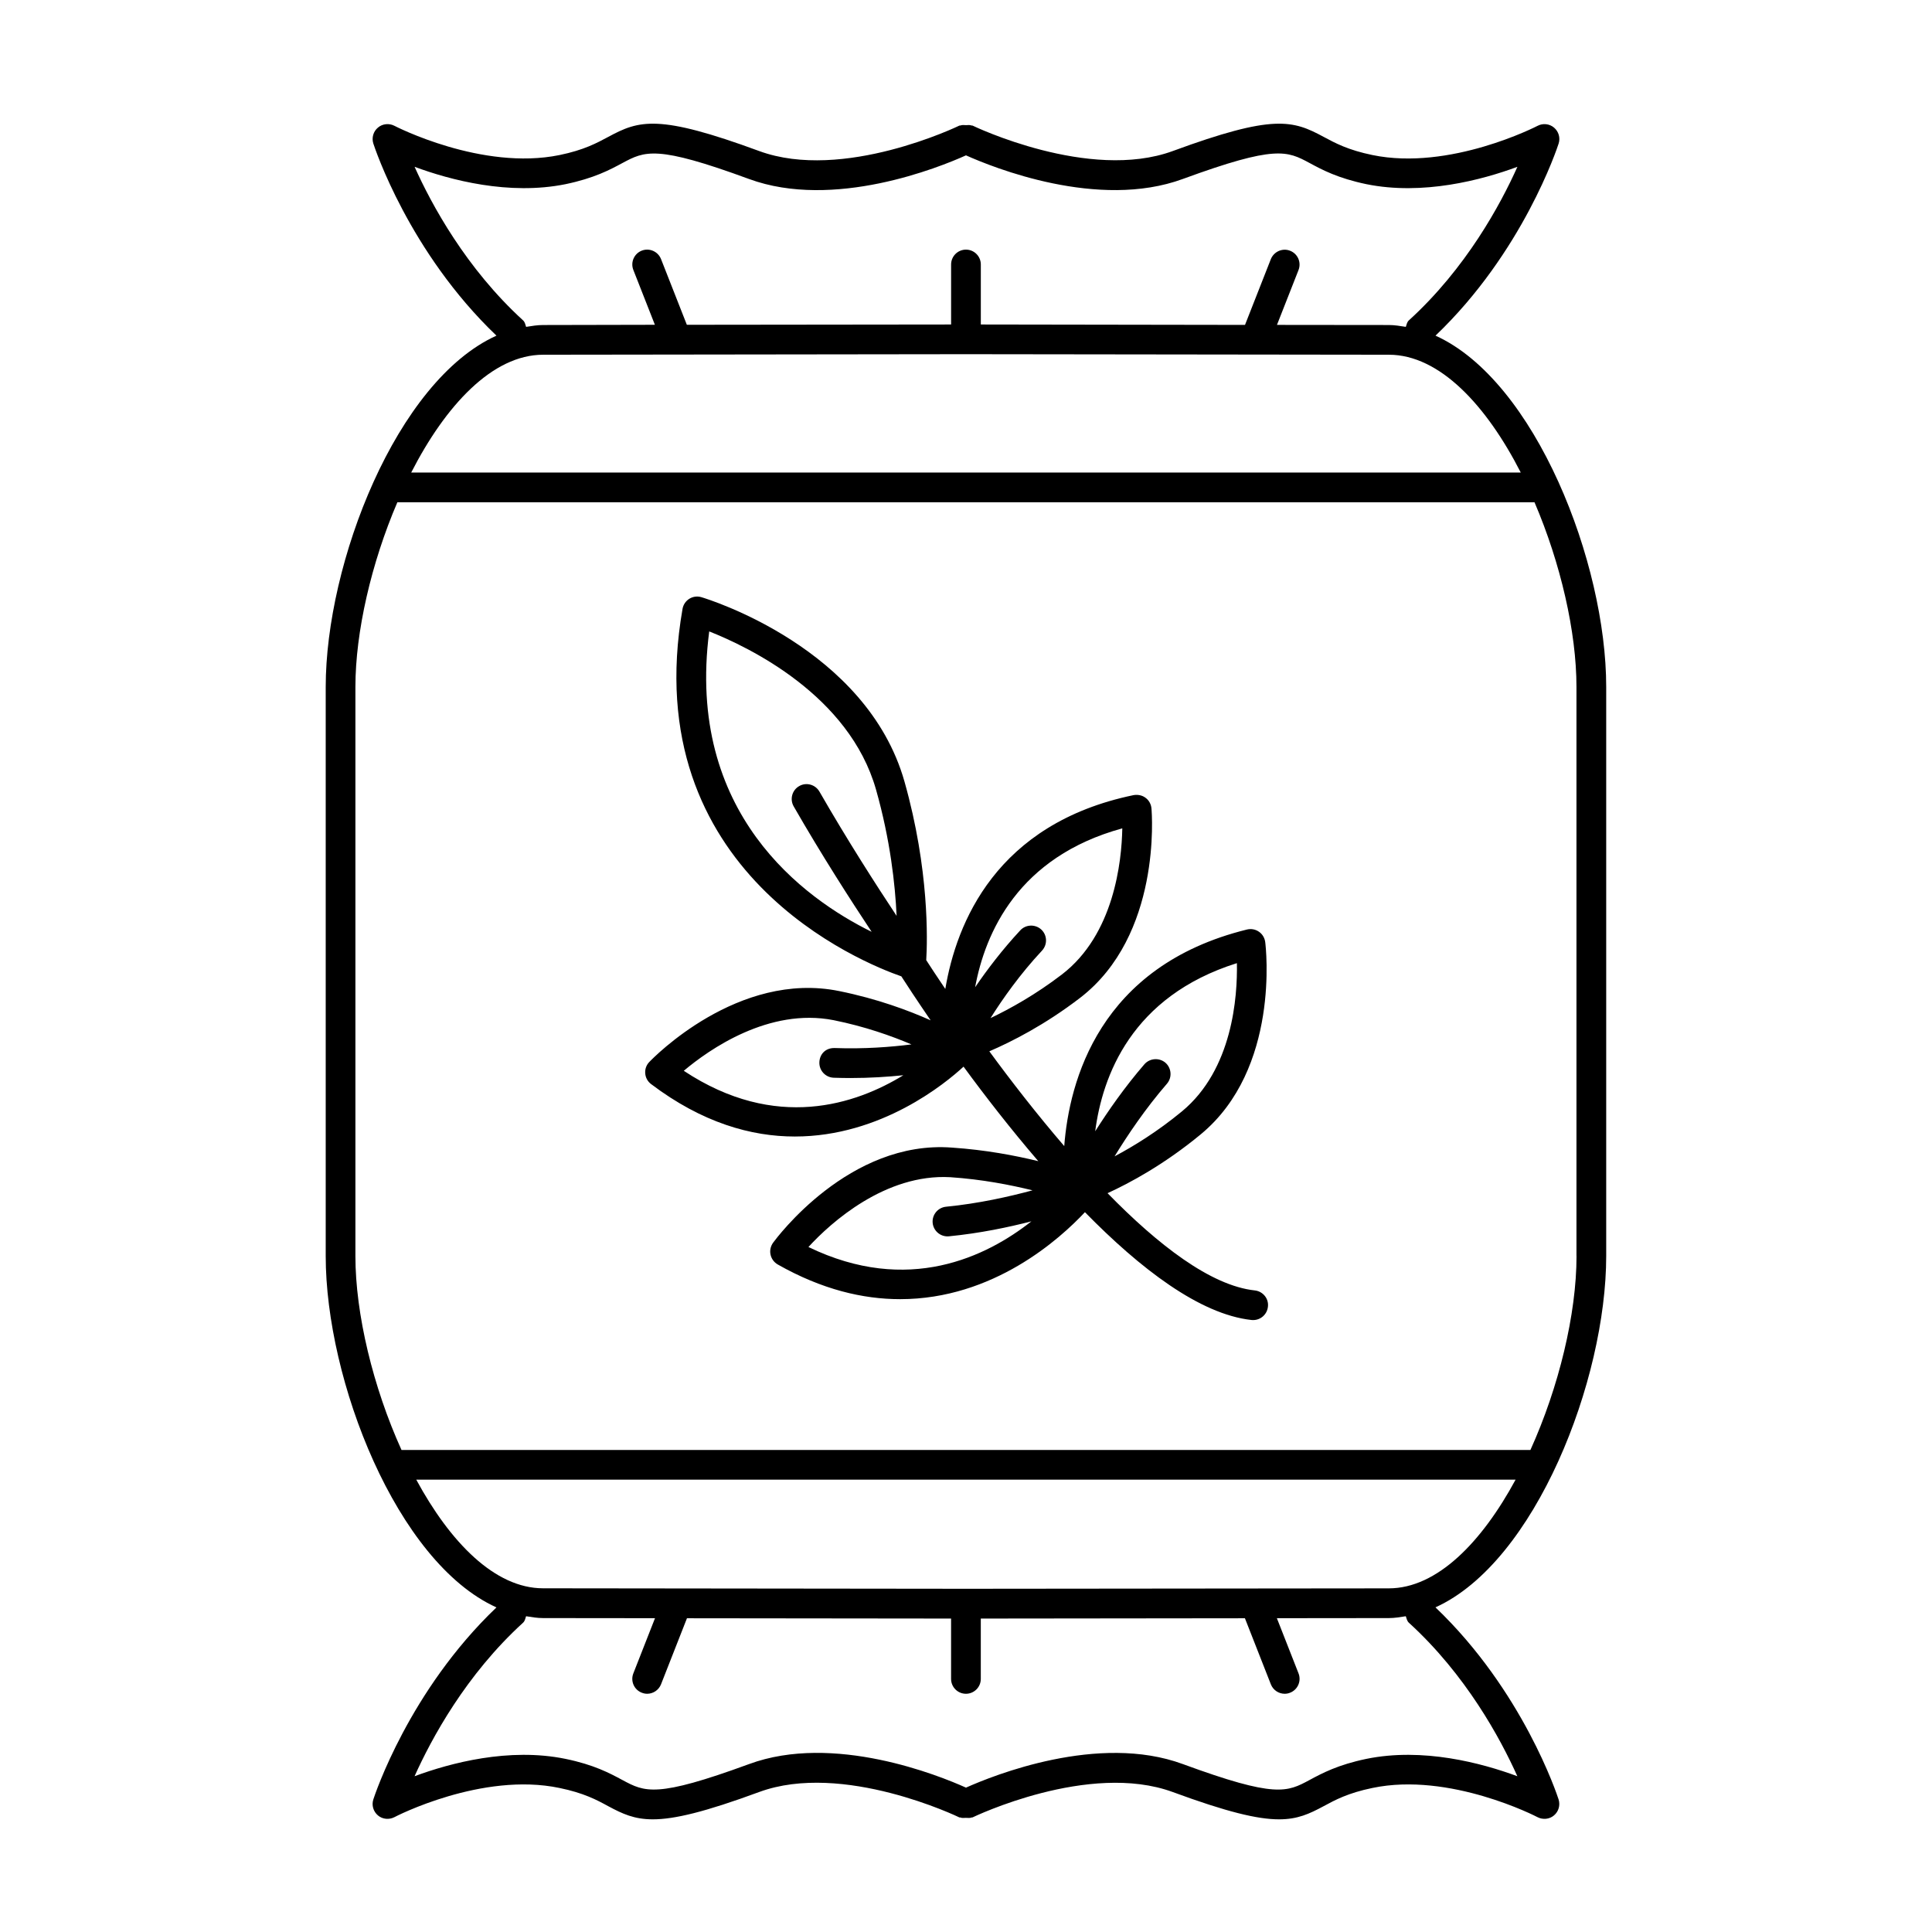 <?xml version="1.0" encoding="UTF-8"?>
<!-- Uploaded to: ICON Repo, www.iconrepo.com, Generator: ICON Repo Mixer Tools -->
<svg fill="#000000" width="800px" height="800px" version="1.1" viewBox="144 144 512 512" xmlns="http://www.w3.org/2000/svg">
 <g>
  <path d="m476.56 485.98c-11.73-1.258-25.711-12.121-39.047-25.773 5.84-2.676 15.035-7.606 24.703-15.602 21.035-17.383 17.254-49.562 17.082-50.934-0.141-1.102-0.738-2.125-1.668-2.754-0.93-0.645-2.078-0.852-3.18-0.582-39.219 9.668-47.105 40.305-48.414 57.387-7.32-8.516-14.105-17.27-19.852-25.113 5.953-2.566 14.688-6.992 23.992-14.121 21.648-16.594 19.098-48.887 18.973-50.254-0.094-1.117-0.66-2.156-1.574-2.816-0.898-0.676-2.016-0.883-3.148-0.707-36.496 7.559-46.98 33.945-49.91 51.371-2.379-3.512-4.125-6.188-5.055-7.637 0.316-5.117 0.852-23.93-5.762-47.312-10.043-35.441-52.051-48.352-53.812-48.871-1.086-0.332-2.25-0.172-3.195 0.41-0.961 0.598-1.621 1.574-1.812 2.676-12.234 69.996 48.051 93.945 57.984 97.395 1.227 1.922 3.938 6.062 7.762 11.652-5.84-2.613-14.121-5.699-24.199-7.746-26.828-5.496-49.406 17.789-50.348 18.781-0.789 0.805-1.18 1.906-1.086 3.023 0.078 1.117 0.645 2.156 1.543 2.832 13.586 10.281 26.574 13.902 38.102 13.902 22.891 0 39.957-14.121 44.715-18.516 5.684 7.762 12.438 16.469 19.805 25.047-6.188-1.512-14.012-2.992-22.828-3.59-27.301-2.109-46.633 24.105-47.453 25.207-0.66 0.914-0.914 2.062-0.676 3.148 0.234 1.102 0.93 2.047 1.906 2.613 11.73 6.66 22.625 9.195 32.434 9.195 24.734 0 42.383-16.012 48.98-23.051 14.656 14.957 30.434 27.078 44.16 28.574 0.141 0.016 0.285 0.016 0.426 0.016 1.984 0 3.684-1.496 3.906-3.512 0.277-2.152-1.297-4.086-3.453-4.34zm-4.769-86.734c0.172 8.816-1.102 28.148-14.562 39.281-6.519 5.383-12.801 9.227-17.855 11.918 3.434-5.606 8.188-12.676 13.871-19.238 1.418-1.637 1.242-4.141-0.395-5.574-1.637-1.387-4.125-1.227-5.559 0.395-5.227 6.047-9.621 12.359-13.051 17.773 1.891-14.516 9.523-35.738 37.551-44.555zm-30.371-35.723c-0.156 8.832-2.203 28.133-15.996 38.715-6.992 5.352-13.699 9.07-18.926 11.57 3.242-5.148 7.824-11.652 13.648-17.887 1.48-1.605 1.402-4.094-0.188-5.574-1.59-1.465-4.094-1.387-5.559 0.188-4.801 5.164-8.816 10.453-11.98 15.098 2.66-14.398 11.367-34.535 39-42.109zm-109.47-52.191c10.5 4.156 37.109 16.91 44.211 41.941 3.762 13.289 5.07 25.129 5.449 33.441-5.398-8.141-13.066-20.074-20.453-32.938-1.102-1.891-3.512-2.535-5.367-1.449-1.891 1.07-2.535 3.496-1.449 5.383 7.445 12.973 15.207 25.016 20.656 33.234-17.887-8.797-49.312-31.406-43.047-79.613zm-6.738 116.44c6.738-5.684 22.594-16.781 39.707-13.414 8.359 1.684 15.352 4.188 20.625 6.422-5.481 0.691-12.484 1.242-20.34 0.961-2.441-0.062-4 1.637-4.062 3.809s1.637 3.984 3.809 4.062c1.496 0.047 2.961 0.078 4.375 0.078 5.227 0 9.934-0.316 14.074-0.738-12.516 7.652-33.77 14.992-58.188-1.18zm33.031 46.699c5.969-6.519 20.422-19.461 37.598-18.5 8.406 0.566 15.902 2.031 21.789 3.481-6.109 1.652-14.25 3.496-22.922 4.344-2.172 0.219-3.746 2.141-3.543 4.297 0.203 2.031 1.922 3.559 3.922 3.559 0.125 0 0.27 0 0.395-0.016 8.188-0.805 15.762-2.394 21.852-3.969-11.875 9.355-32.672 19.605-59.09 6.805z"/>
  <path d="m524.42 232.95c23.16-22.105 32.258-49.734 32.637-50.918 0.488-1.527 0-3.18-1.227-4.219-1.227-1.039-2.961-1.195-4.344-0.473-0.234 0.125-23.27 11.996-43.785 7.746-6.438-1.324-9.855-3.164-12.895-4.801-8.203-4.426-13.289-6.094-40.02 3.746-22.152 8.109-52.758-6.598-53.059-6.754-0.094-0.047-0.172 0.016-0.27-0.016-0.473-0.203-0.93-0.094-1.434-0.094-0.535 0-1.023-0.109-1.512 0.094-0.078 0.031-0.172-0.031-0.25 0.016-0.316 0.156-30.844 14.91-53.059 6.754-26.719-9.84-31.836-8.172-40.02-3.746-3.023 1.621-6.453 3.481-12.895 4.805-20.578 4.219-43.547-7.637-43.785-7.762-1.383-0.711-3.133-0.551-4.344 0.488-1.227 1.023-1.699 2.691-1.227 4.203 0.391 1.18 9.477 28.824 32.637 50.93-26.512 11.996-45.25 60.27-45.25 93.094v150.83c0 32.828 18.734 81.113 45.25 93.109-23.16 22.09-32.246 49.723-32.637 50.902-0.488 1.527 0 3.18 1.227 4.219 1.211 1.039 2.961 1.18 4.344 0.473 0.234-0.141 23.254-12.059 43.77-7.746 6.438 1.324 9.871 3.164 12.895 4.816 3.777 2.031 6.91 3.496 11.824 3.496 5.715 0 13.84-1.953 28.199-7.242 22.168-8.156 52.758 6.582 53.059 6.738 0.078 0.047 0.172-0.016 0.27 0.016 0.473 0.203 0.93 0.094 1.449 0.094 0.535 0 1.023 0.109 1.512-0.094 0.078-0.031 0.156 0.031 0.234-0.016 0.332-0.156 30.859-14.863 53.059-6.738 14.359 5.289 22.484 7.242 28.199 7.242 4.93 0 8.047-1.465 11.824-3.496 3.023-1.637 6.473-3.496 12.895-4.816 20.5-4.312 43.547 7.606 43.785 7.746 1.387 0.707 3.133 0.566 4.344-0.473 1.227-1.023 1.699-2.691 1.227-4.219-0.379-1.18-9.477-28.828-32.637-50.918 26.512-11.996 45.25-60.285 45.25-93.109v-150.83c0.008-32.809-18.727-81.082-45.242-93.078zm-241.8-4.047c-15.113-13.793-24.262-30.699-28.75-40.699 9.465 3.512 25.035 7.637 40.008 4.602 7.559-1.574 11.715-3.793 15.051-5.59 5.984-3.195 8.988-4.816 33.566 4.219 22.438 8.25 50.461-3.086 57.5-6.266 7.086 3.18 35.062 14.516 57.496 6.25 24.609-9.02 27.598-7.414 33.566-4.219 3.336 1.809 7.492 4.031 15.051 5.606 14.941 3.039 30.543-1.086 40.02-4.598-4.473 9.98-13.586 26.875-28.766 40.699-0.504 0.457-0.598 1.117-0.805 1.715-1.48-0.234-2.977-0.488-4.504-0.488l-29.645-0.031 5.715-14.547c0.789-2.031-0.203-4.312-2.234-5.102-2.016-0.805-4.297 0.219-5.102 2.219l-6.848 17.43-70.012-0.109v-15.902c0-2.172-1.762-3.938-3.938-3.938-2.172 0-3.938 1.762-3.938 3.938v15.902l-70.031 0.078-6.848-17.43c-0.805-2-3.07-3.008-5.102-2.219-2.016 0.789-3.023 3.07-2.234 5.102l5.715 14.547-29.625 0.062c-1.527 0-3.008 0.25-4.504 0.488-0.203-0.598-0.301-1.262-0.805-1.719zm5.324 9.102 112.05-0.141 112.07 0.141c13.477 0 25.898 13.492 34.953 31.219h-294.04c9.07-17.727 21.492-31.219 34.969-31.219zm229.42 336.03c15.113 13.777 24.262 30.684 28.75 40.684-9.477-3.512-25.031-7.668-40.02-4.598-7.559 1.574-11.699 3.793-15.035 5.59-5.969 3.211-8.973 4.832-33.566-4.203-22.418-8.281-50.43 3.07-57.496 6.234-7.055-3.18-35.062-14.531-57.512-6.234-24.609 9.02-27.582 7.414-33.566 4.203-3.336-1.793-7.477-4.031-15.051-5.59-14.973-3.07-30.543 1.086-40.004 4.598 4.488-9.996 13.633-26.906 28.75-40.684 0.504-0.457 0.598-1.117 0.805-1.715 1.48 0.234 2.977 0.488 4.488 0.488l29.676 0.031-5.746 14.641c-0.789 2.031 0.203 4.312 2.234 5.102 0.473 0.188 0.961 0.285 1.434 0.285 1.574 0 3.055-0.961 3.668-2.488l6.879-17.523 69.996 0.078v15.996c0 2.172 1.762 3.938 3.938 3.938 2.172 0 3.938-1.762 3.938-3.938v-15.996l69.996-0.078 6.879 17.523c0.613 1.543 2.094 2.488 3.668 2.488 0.473 0 0.977-0.094 1.434-0.285 2.016-0.789 3.023-3.07 2.234-5.102l-5.746-14.641 29.66-0.031c1.527 0 3.008-0.25 4.504-0.488 0.215 0.594 0.309 1.242 0.812 1.715zm-5.32-9.102-112.05 0.109-112.07-0.125c-12.832 0-24.688-12.297-33.613-28.797h291.34c-8.93 16.5-20.77 28.812-33.613 28.812zm49.75-88.059c0 15.32-4.66 34.684-12.219 51.387l-299.17 0.004c-7.559-16.688-12.219-36.07-12.219-51.387v-150.83c0-14.562 4.203-32.828 11.117-48.934h301.36c6.91 16.121 11.117 34.371 11.117 48.934v150.82z"/>
 </g>
</svg>